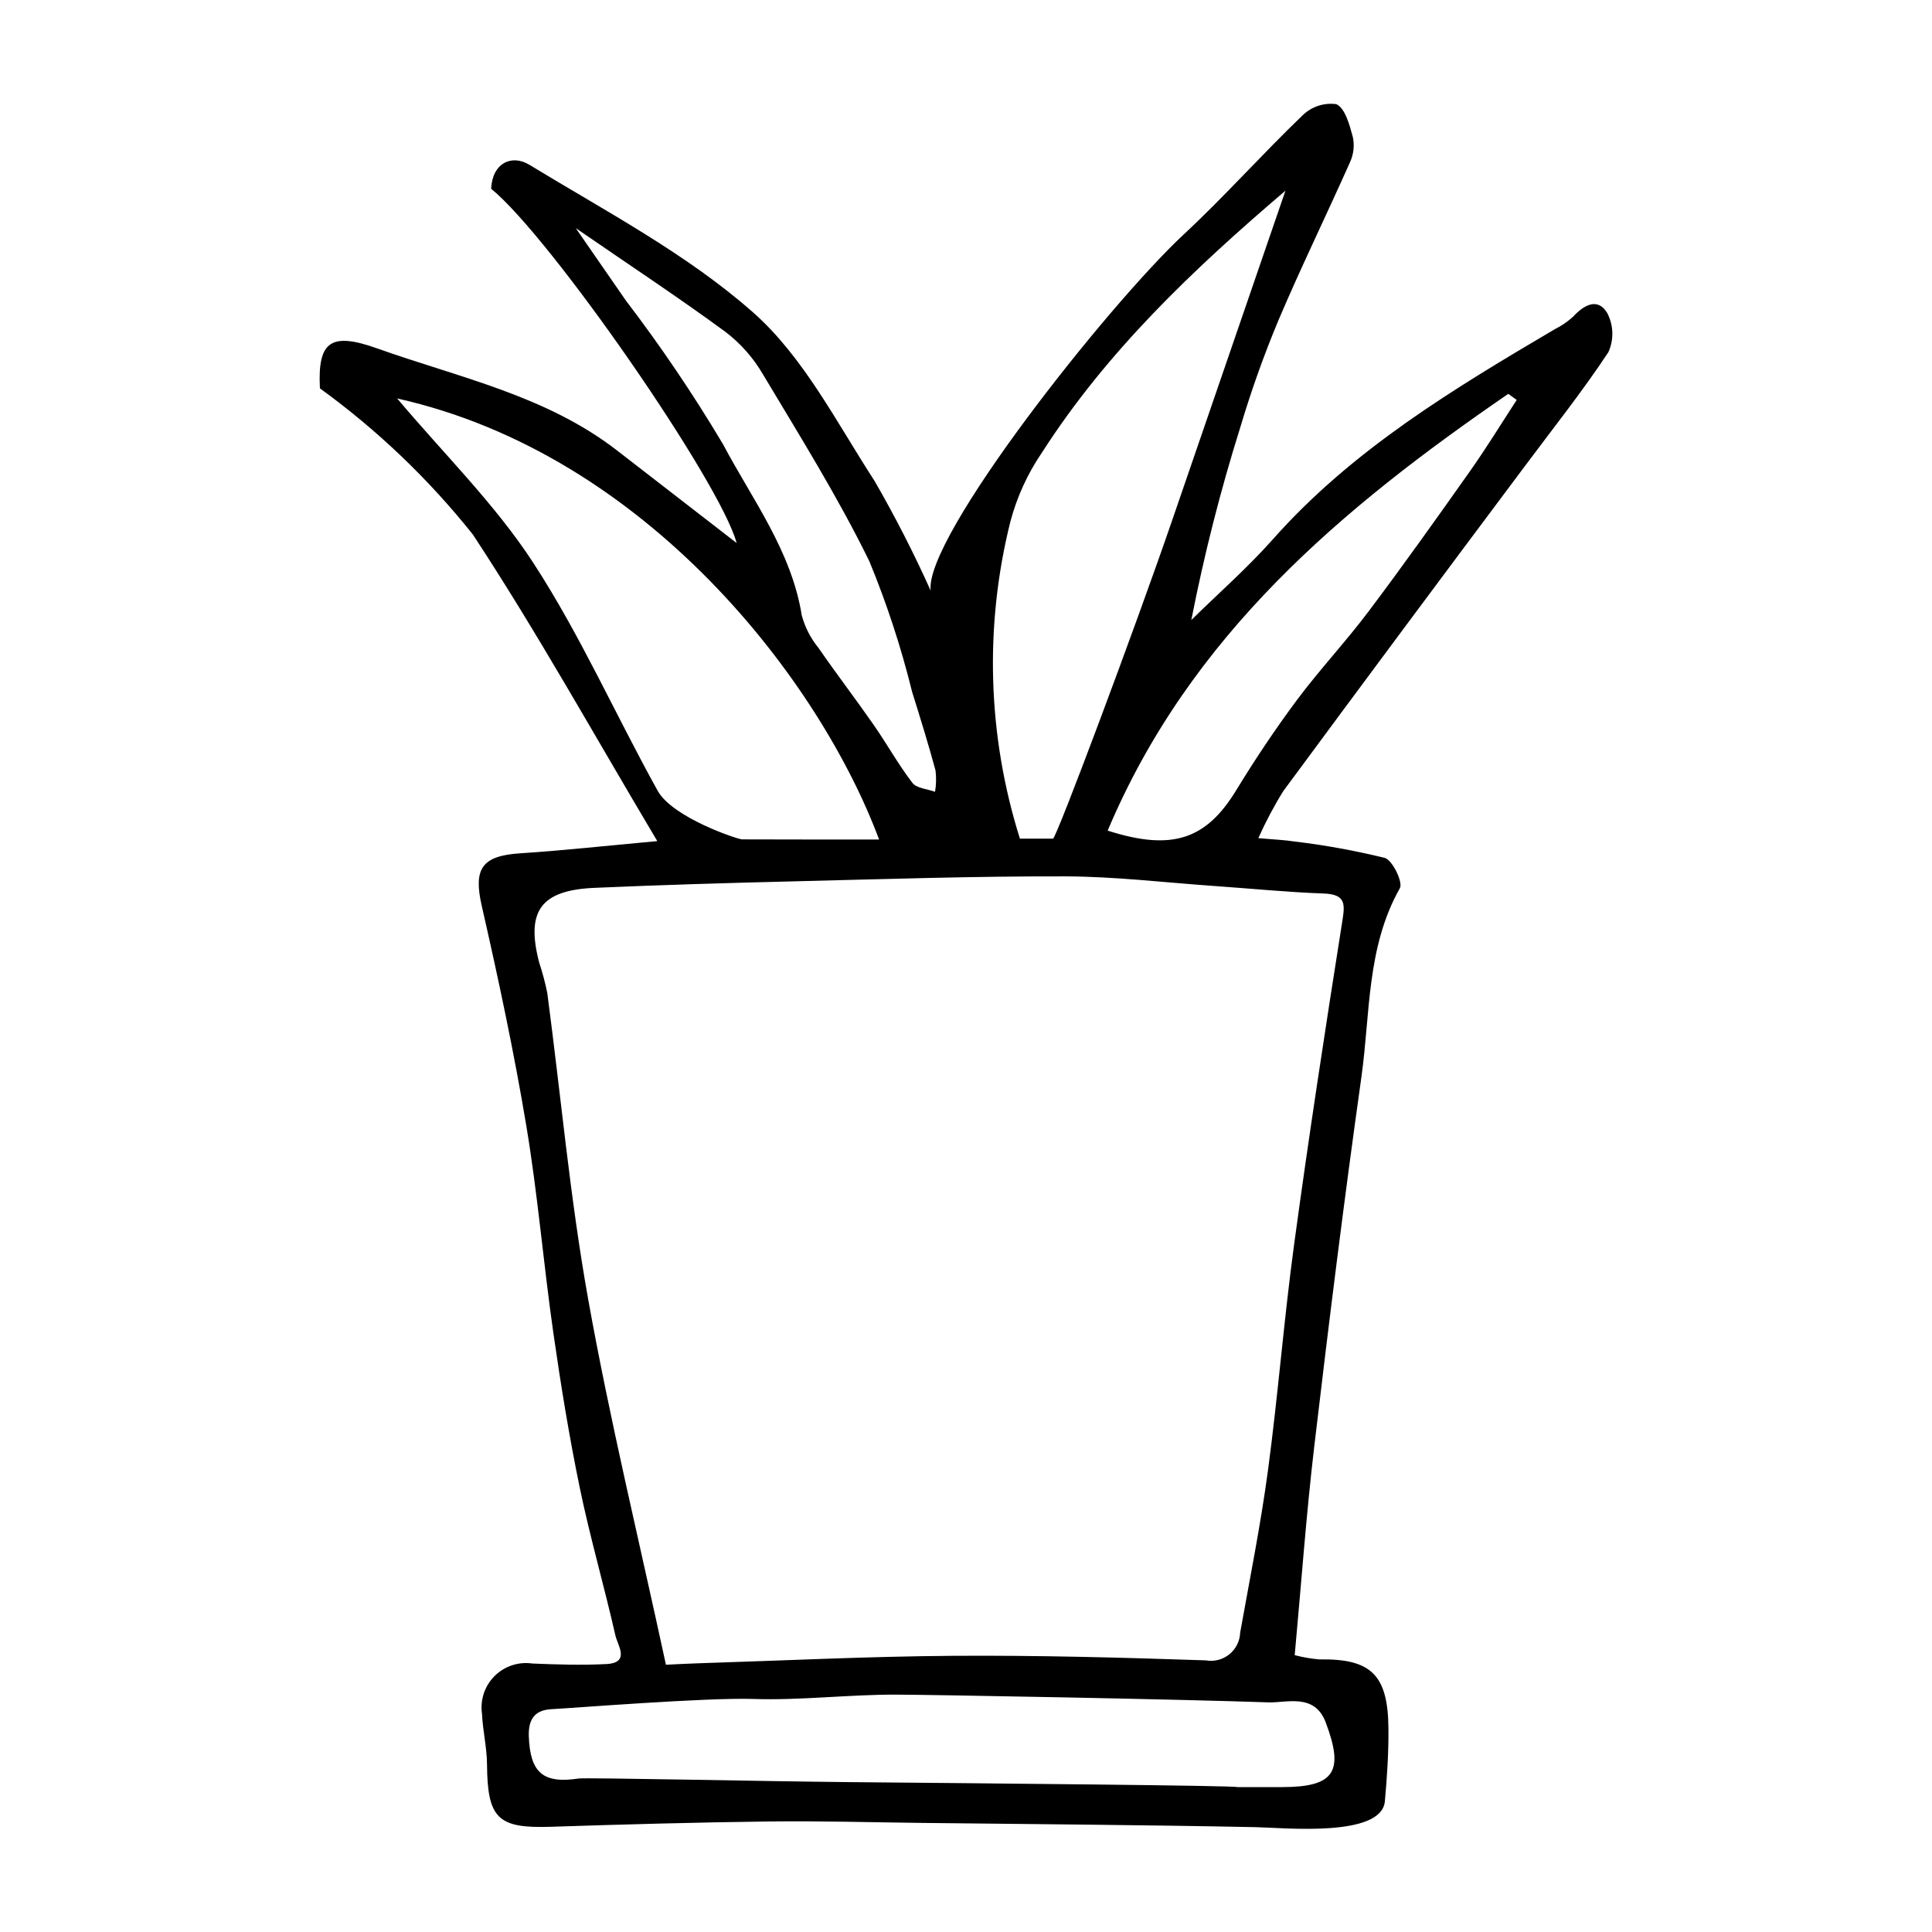 <?xml version="1.0" encoding="UTF-8"?>
<!-- The Best Svg Icon site in the world: iconSvg.co, Visit us! https://iconsvg.co -->
<svg fill="#000000" width="800px" height="800px" version="1.1" viewBox="144 144 512 512" xmlns="http://www.w3.org/2000/svg">
 <path d="m569.91 226.92c-2.523-4.141-6.137-2.113-9.023 1v0.004c-1.453 1.324-3.082 2.441-4.848 3.312-26.902 15.875-53.637 31.91-74.715 55.68-6.711 7.566-14.379 14.285-21.609 21.391 3.383-17.273 7.719-34.348 12.996-51.137 2.852-9.57 6.203-18.98 10.047-28.195 6.016-14.168 12.793-28.012 19.047-42.082l-0.004 0.004c0.938-2.074 1.184-4.387 0.711-6.609-0.871-3.184-2.023-7.59-4.363-8.684-3.285-0.449-6.59 0.648-8.957 2.969-10.695 10.254-20.562 21.379-31.398 31.465-20.355 18.945-69.008 80.578-67.148 94.504-4.469-9.945-9.434-19.656-14.887-29.098-10.035-15.441-18.773-32.828-32.215-44.684-17.586-15.508-39.008-26.766-59.246-39.086-4.703-2.863-9.809-0.473-10.145 6.34 15.828 12.902 60.77 77.816 65.062 93.891-10.664-8.254-21.188-16.391-31.699-24.535-18.836-14.59-41.879-19.309-63.617-27.059-12.176-4.34-15.699-1.848-15.133 10.273 0.023 0.48 0.164 0.957 0.059 0.363h-0.004c15.176 11.008 28.789 24.02 40.473 38.68 16.98 25.785 31.98 52.879 48.895 81.277-14.051 1.277-25.16 2.516-36.301 3.227-10.273 0.66-12.457 4.117-10.219 13.934 4.406 19.332 8.551 38.754 11.812 58.305 3.019 18.094 4.531 36.438 7.125 54.613 1.977 13.84 4.223 27.668 7.051 41.355 2.715 13.125 6.477 26.031 9.438 39.113 0.578 2.555 4 7.207-2.391 7.539-6.523 0.34-13.094 0.129-19.629-0.141-3.672-0.535-7.383 0.695-10.012 3.32-2.625 2.625-3.859 6.336-3.328 10.008 0.199 4.473 1.293 8.918 1.328 13.383 0.113 14.371 2.848 17.016 16.891 16.555 19.305-0.637 38.621-1.168 57.934-1.41 13.434-0.168 26.875 0.23 40.312 0.383 29.562 0.336 59.129 0.527 88.684 1.129 7.262 0.148 33.23 2.805 34.117-6.848 0.586-6.394 1-12.836 0.949-19.254-0.105-14.285-4.59-18.578-18.285-18.355l0.004 0.004c-2.215-0.191-4.406-0.57-6.559-1.129 1.727-18.73 3.039-37.156 5.199-55.484 3.848-32.621 7.902-65.227 12.48-97.75 2.363-16.812 1.344-34.367 10.191-50.027 0.879-1.555-1.965-7.445-4.016-8.031v0.004c-7.812-1.914-15.73-3.356-23.719-4.316-2.797-0.441-5.648-0.543-9.773-0.918 1.926-4.312 4.141-8.488 6.633-12.496 21.168-28.68 42.434-57.285 63.797-85.816 7.523-10.102 15.398-19.977 22.332-30.469v-0.004c1.512-3.332 1.391-7.176-0.324-10.406zm-158.14 55.273c1.738-6.539 4.578-12.73 8.395-18.316 17.141-26.699 39.832-48.32 64.492-69.344-10.242 29.805-20.18 58.73-30.125 87.652-9.73 28.305-30.719 84.352-31.477 84.066l-8.766 0.004c-8.59-27.25-9.461-56.348-2.519-84.062zm-76.172-20.469 0.004-0.004c-7.852-13.191-16.457-25.922-25.777-38.125-3.934-5.711-7.891-11.402-13.25-19.145 14.746 10.145 27.453 18.527 39.711 27.523 3.996 3.059 7.356 6.863 9.891 11.211 9.75 16.312 19.863 32.496 28.195 49.535l0.004-0.004c4.637 11.246 8.43 22.824 11.34 34.633 2.164 6.91 4.312 13.832 6.203 20.82l0.004 0.004c0.227 1.883 0.184 3.793-0.129 5.664-2.051-0.758-4.883-0.918-6.012-2.387-3.731-4.859-6.723-10.277-10.23-15.32-4.781-6.871-9.879-13.52-14.629-20.41h-0.004c-2.074-2.531-3.59-5.473-4.445-8.633-2.731-17.098-13.121-30.723-20.871-45.367zm-50.227 31.496c-10.133-15.582-23.734-28.914-36.121-43.625 66.137 14.793 112.08 74.863 127.71 116.88-12.441 0-24.375 0.02-36.309-0.031-1.102-0.004-18.398-5.738-22.375-12.902-11.117-20.039-20.457-41.18-32.906-60.32zm209.93 307.17c5 13.168 2.344 17.203-11.562 17.211h-11.84c0-0.414-68.527-1.016-102.78-1.32-21.984-0.195-69.844-1.25-71.789-0.953-9.438 1.43-12.812-1.57-13.188-11.121-0.176-4.527 1.531-7.031 6.004-7.258 5.539-0.277 41.035-3.117 53.453-2.707 12.582 0.414 25.215-1.18 37.824-1.148 10.023 0.023 75.879 1.238 98.746 2.051 4.766 0.168 12.184-2.516 15.133 5.246zm-0.496-219.6c6.109 0.223 5.602 3.039 4.856 7.754-4.484 28.336-8.828 56.695-12.691 85.121-2.715 19.969-4.273 40.09-6.953 60.062-1.93 14.379-4.801 28.637-7.359 42.926-0.078 2.25-1.129 4.356-2.883 5.769s-4.035 1.992-6.25 1.59c-22.328-0.75-44.676-1.355-67.008-1.203-22.504 0.156-45.004 1.273-67.504 1.98-2.742 0.086-5.484 0.242-8.535 0.383-7.148-33.172-14.883-64.891-20.625-96.965-4.793-26.773-7.227-53.969-10.805-80.965l0.004-0.004c-0.551-2.75-1.27-5.469-2.156-8.133-3.57-13.637 0.367-19.188 14.633-19.816 17.668-0.777 35.348-1.297 53.031-1.73 23.914-0.586 47.832-1.379 71.746-1.312 13.195 0.035 26.391 1.637 39.586 2.555 9.641 0.672 19.266 1.641 28.914 1.988zm38.754-111.92c-8.82 12.488-17.684 24.953-26.875 37.168-6.051 8.043-12.984 15.43-19 23.496-5.731 7.688-11.078 15.707-16.074 23.891-7.926 12.984-16.871 16.203-34.066 10.699 21.926-51.984 62.219-85.559 106.17-115.75l2.231 1.613c-4.109 6.305-8.043 12.738-12.383 18.883z"/>
</svg>